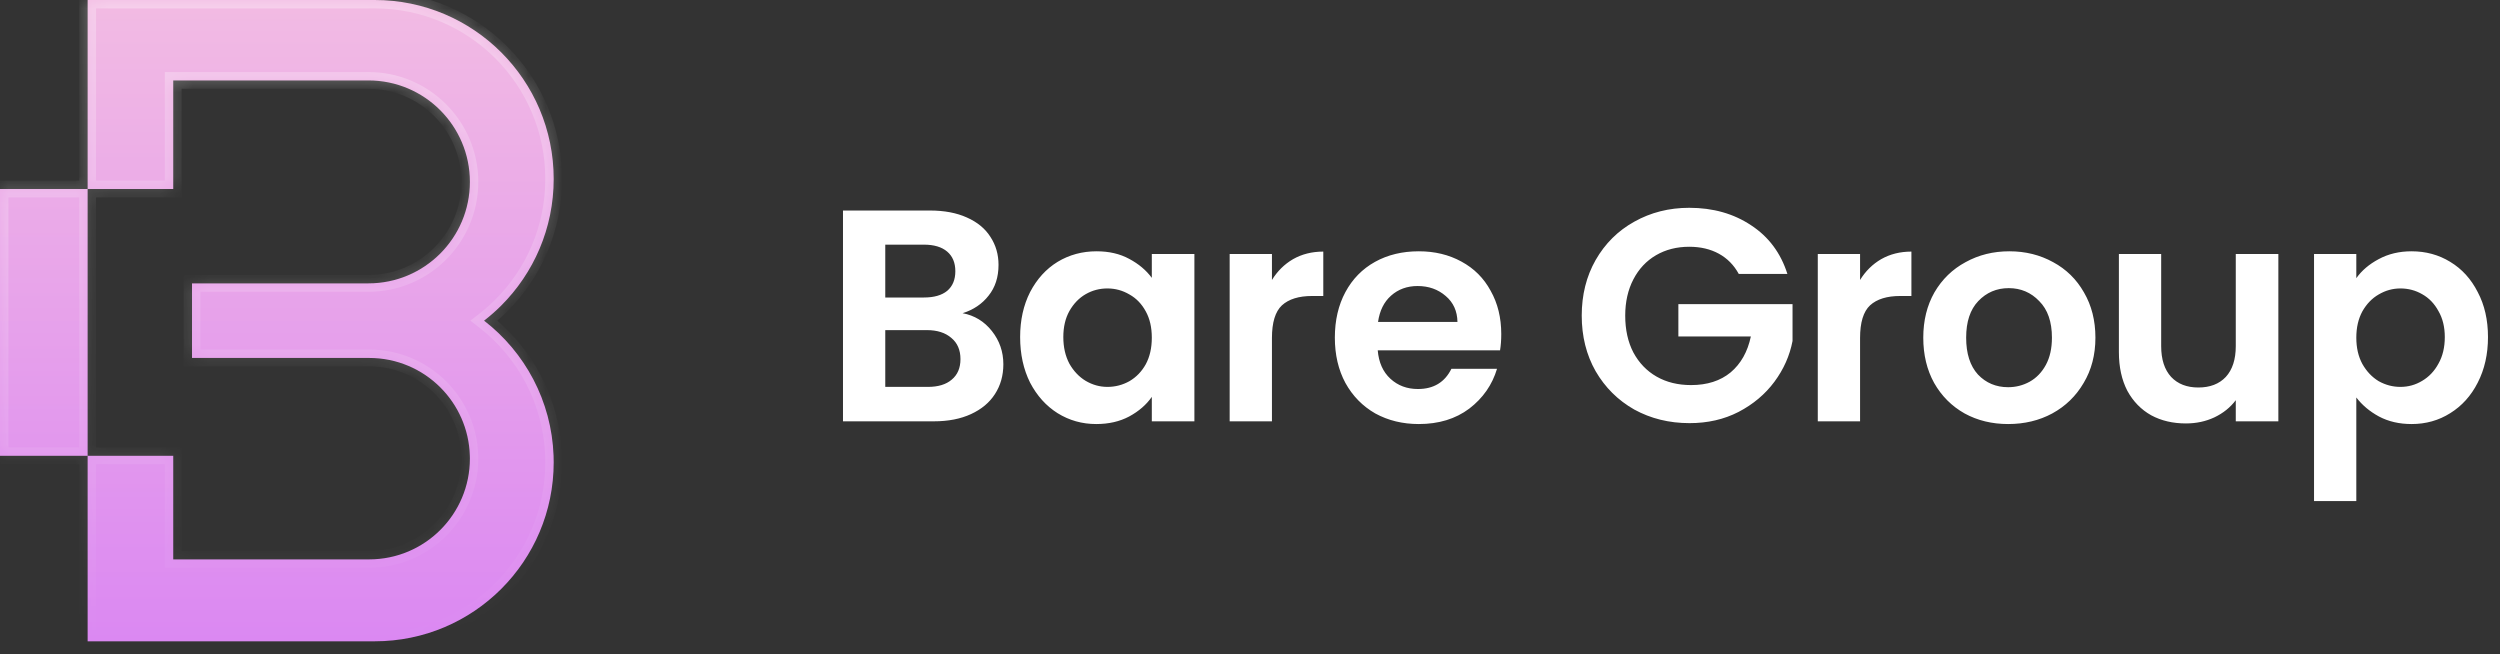 <svg width="149" height="39" viewBox="0 0 149 39" fill="none" xmlns="http://www.w3.org/2000/svg">
<rect x="0" y="0" width="149" height="39" fill="#333333" stroke="none"/>
<mask id="path-1-inside-1_30_932" fill="white">
<path d="M22.333 0C28.224 3.21559e-05 33 4.775 33 10.666C33 13.612 31.806 16.279 29.876 18.209C29.554 18.531 29.211 18.832 28.851 19.111C31.279 20.988 32.875 23.889 32.993 27.165C32.998 27.294 33 27.425 33 27.555C33 30.5 31.806 33.167 29.876 35.098C27.946 37.028 25.278 38.222 22.333 38.222H5.223V27.165H10.325V33.339H22.003C25.318 33.339 28.005 30.651 28.005 27.336C28.005 27.279 28.004 27.222 28.002 27.165C27.958 25.576 27.295 24.14 26.247 23.092C25.16 22.006 23.661 21.334 22.003 21.334H11.444V16.889H21.957C25.297 16.889 28.005 14.181 28.005 10.841C28.005 9.17 27.327 7.659 26.233 6.564C25.139 5.471 23.627 4.794 21.957 4.794H10.325V11.264H5.223V0H22.333ZM5.223 11.264V27.165H0V11.264H5.223Z"/>
</mask>
<path d="M22.333 0C28.224 3.21559e-05 33 4.775 33 10.666C33 13.612 31.806 16.279 29.876 18.209C29.554 18.531 29.211 18.832 28.851 19.111C31.279 20.988 32.875 23.889 32.993 27.165C32.998 27.294 33 27.425 33 27.555C33 30.5 31.806 33.167 29.876 35.098C27.946 37.028 25.278 38.222 22.333 38.222H5.223V27.165H10.325V33.339H22.003C25.318 33.339 28.005 30.651 28.005 27.336C28.005 27.279 28.004 27.222 28.002 27.165C27.958 25.576 27.295 24.14 26.247 23.092C25.16 22.006 23.661 21.334 22.003 21.334H11.444V16.889H21.957C25.297 16.889 28.005 14.181 28.005 10.841C28.005 9.17 27.327 7.659 26.233 6.564C25.139 5.471 23.627 4.794 21.957 4.794H10.325V11.264H5.223V0H22.333ZM5.223 11.264V27.165H0V11.264H5.223Z" fill="url(#paint0_linear_30_932)"/>
<path d="M22.333 0L22.333 -0.5H22.333V0ZM33 10.666L33.5 10.666L33.5 10.666L33 10.666ZM29.876 18.209L29.523 17.855L29.522 17.855L29.876 18.209ZM28.851 19.111L28.544 18.716L28.033 19.112L28.545 19.507L28.851 19.111ZM32.993 27.165L32.493 27.183L32.494 27.185L32.993 27.165ZM33 27.555L33.5 27.555L33.5 27.555L33 27.555ZM29.876 35.098L30.23 35.451L30.23 35.451L29.876 35.098ZM22.333 38.222L22.333 38.722L22.333 38.722L22.333 38.222ZM5.223 38.222H4.723V38.722H5.223V38.222ZM10.325 27.165H10.825V26.665H10.325V27.165ZM10.325 33.339H9.825V33.839H10.325V33.339ZM22.003 33.339L22.003 33.839L22.003 33.839L22.003 33.339ZM28.005 27.336L28.505 27.336L28.505 27.336L28.005 27.336ZM28.002 27.165L27.502 27.179L27.502 27.184L28.002 27.165ZM26.247 23.092L26.601 22.738L26.601 22.738L26.247 23.092ZM22.003 21.334L22.003 20.834H22.003V21.334ZM11.444 21.334H10.944V21.834H11.444V21.334ZM11.444 16.889V16.389H10.944V16.889H11.444ZM28.005 10.841L28.505 10.841L28.505 10.841L28.005 10.841ZM26.233 6.564L26.587 6.211L26.587 6.211L26.233 6.564ZM10.325 4.794V4.294H9.825V4.794H10.325ZM10.325 11.264V11.764H10.825V11.264H10.325ZM5.223 0V-0.5H4.723V0H5.223ZM0 27.165H-0.5V27.665H0V27.165ZM0 11.264V10.764H-0.5V11.264H0ZM22.333 0L22.333 0.5C27.948 0.5 32.5 5.052 32.5 10.666L33 10.666L33.5 10.666C33.5 4.499 28.5 -0.5 22.333 -0.5L22.333 0ZM33 10.666H32.5C32.5 13.474 31.363 16.016 29.523 17.855L29.876 18.209L30.23 18.563C32.25 16.543 33.5 13.75 33.5 10.666H33ZM29.876 18.209L29.522 17.855C29.215 18.162 28.889 18.449 28.544 18.716L28.851 19.111L29.157 19.507C29.534 19.215 29.892 18.9 30.23 18.562L29.876 18.209ZM28.851 19.111L28.545 19.507C30.86 21.296 32.381 24.061 32.493 27.183L32.993 27.165L33.493 27.147C33.37 23.716 31.697 20.679 29.156 18.716L28.851 19.111ZM32.993 27.165L32.494 27.185C32.498 27.305 32.5 27.428 32.5 27.555L33 27.555L33.5 27.555C33.5 27.421 33.498 27.283 33.493 27.145L32.993 27.165ZM33 27.555H32.5C32.5 30.362 31.363 32.904 29.522 34.744L29.876 35.098L30.23 35.451C32.25 33.431 33.5 30.638 33.5 27.555H33ZM29.876 35.098L29.522 34.744C27.682 36.584 25.14 37.722 22.333 37.722L22.333 38.222L22.333 38.722C25.416 38.722 28.209 37.471 30.23 35.451L29.876 35.098ZM22.333 38.222V37.722H5.223V38.222V38.722H22.333V38.222ZM5.223 38.222H5.723V27.165H5.223H4.723V38.222H5.223ZM5.223 27.165V27.665H10.325V27.165V26.665H5.223V27.165ZM10.325 27.165H9.825V33.339H10.325H10.825V27.165H10.325ZM10.325 33.339V33.839H22.003V33.339V32.839H10.325V33.339ZM22.003 33.339L22.003 33.839C25.594 33.839 28.505 30.927 28.505 27.336H28.005H27.505C27.505 30.375 25.042 32.839 22.003 32.839L22.003 33.339ZM28.005 27.336L28.505 27.336C28.505 27.275 28.504 27.211 28.502 27.146L28.002 27.165L27.502 27.184C27.504 27.233 27.505 27.283 27.505 27.336L28.005 27.336ZM28.002 27.165L28.502 27.151C28.454 25.429 27.735 23.873 26.601 22.738L26.247 23.092L25.893 23.445C26.855 24.407 27.462 25.722 27.502 27.179L28.002 27.165ZM26.247 23.092L26.601 22.738C25.424 21.562 23.799 20.834 22.003 20.834L22.003 21.334L22.003 21.834C23.523 21.834 24.897 22.449 25.894 23.445L26.247 23.092ZM22.003 21.334V20.834H11.444V21.334V21.834H22.003V21.334ZM11.444 21.334H11.944V16.889H11.444H10.944V21.334H11.444ZM11.444 16.889V17.389H21.957V16.889V16.389H11.444V16.889ZM21.957 16.889V17.389C25.573 17.389 28.505 14.457 28.505 10.841H28.005H27.505C27.505 13.905 25.021 16.389 21.957 16.389V16.889ZM28.005 10.841L28.505 10.841C28.505 9.032 27.771 7.396 26.587 6.211L26.233 6.564L25.88 6.918C26.884 7.923 27.505 9.309 27.505 10.841L28.005 10.841ZM26.233 6.564L26.587 6.211C25.402 5.027 23.765 4.294 21.957 4.294V4.794V5.294C23.489 5.294 24.875 5.914 25.88 6.918L26.233 6.564ZM21.957 4.794V4.294H10.325V4.794V5.294H21.957V4.794ZM10.325 4.794H9.825V11.264H10.325H10.825V4.794H10.325ZM10.325 11.264V10.764H5.223V11.264V11.764H10.325V11.264ZM5.223 11.264H5.723V0H5.223H4.723V11.264H5.223ZM5.223 0V0.5H22.333V0V-0.5H5.223V0ZM5.223 11.264H4.723V27.165H5.223H5.723V11.264H5.223ZM5.223 27.165V26.665H0V27.165V27.665H5.223V27.165ZM0 27.165H0.5V11.264H0H-0.5V27.165H0ZM0 11.264V11.764H5.223V11.264V10.764H0V11.264Z" fill="url(#paint1_linear_30_932)" fill-opacity="0.32" mask="url(#path-1-inside-1_30_932)"/>
<path d="M57.37 18.667C58.078 18.799 58.66 19.153 59.116 19.729C59.572 20.305 59.8 20.965 59.8 21.709C59.8 22.381 59.632 22.975 59.296 23.491C58.972 23.995 58.498 24.391 57.874 24.679C57.25 24.967 56.512 25.111 55.66 25.111H50.242V12.547H55.426C56.278 12.547 57.01 12.685 57.622 12.961C58.246 13.237 58.714 13.621 59.026 14.113C59.35 14.605 59.512 15.163 59.512 15.787C59.512 16.519 59.314 17.131 58.918 17.623C58.534 18.115 58.018 18.463 57.37 18.667ZM52.762 17.731H55.066C55.666 17.731 56.128 17.599 56.452 17.335C56.776 17.059 56.938 16.669 56.938 16.165C56.938 15.661 56.776 15.271 56.452 14.995C56.128 14.719 55.666 14.581 55.066 14.581H52.762V17.731ZM55.3 23.059C55.912 23.059 56.386 22.915 56.722 22.627C57.07 22.339 57.244 21.931 57.244 21.403C57.244 20.863 57.064 20.443 56.704 20.143C56.344 19.831 55.858 19.675 55.246 19.675H52.762V23.059H55.3ZM60.8 20.089C60.8 19.081 60.998 18.187 61.394 17.407C61.802 16.627 62.348 16.027 63.032 15.607C63.728 15.187 64.502 14.977 65.354 14.977C66.098 14.977 66.746 15.127 67.298 15.427C67.862 15.727 68.312 16.105 68.648 16.561V15.139H71.186V25.111H68.648V23.653C68.324 24.121 67.874 24.511 67.298 24.823C66.734 25.123 66.08 25.273 65.336 25.273C64.496 25.273 63.728 25.057 63.032 24.625C62.348 24.193 61.802 23.587 61.394 22.807C60.998 22.015 60.8 21.109 60.8 20.089ZM68.648 20.125C68.648 19.513 68.528 18.991 68.288 18.559C68.048 18.115 67.724 17.779 67.316 17.551C66.908 17.311 66.47 17.191 66.002 17.191C65.534 17.191 65.102 17.305 64.706 17.533C64.31 17.761 63.986 18.097 63.734 18.541C63.494 18.973 63.374 19.489 63.374 20.089C63.374 20.689 63.494 21.217 63.734 21.673C63.986 22.117 64.31 22.459 64.706 22.699C65.114 22.939 65.546 23.059 66.002 23.059C66.47 23.059 66.908 22.945 67.316 22.717C67.724 22.477 68.048 22.141 68.288 21.709C68.528 21.265 68.648 20.737 68.648 20.125ZM75.808 16.687C76.132 16.159 76.552 15.745 77.068 15.445C77.596 15.145 78.196 14.995 78.868 14.995V17.641H78.202C77.41 17.641 76.81 17.827 76.402 18.199C76.006 18.571 75.808 19.219 75.808 20.143V25.111H73.288V15.139H75.808V16.687ZM89.475 19.909C89.475 20.269 89.451 20.593 89.403 20.881H82.113C82.173 21.601 82.425 22.165 82.869 22.573C83.313 22.981 83.859 23.185 84.507 23.185C85.443 23.185 86.109 22.783 86.505 21.979H89.223C88.935 22.939 88.383 23.731 87.567 24.355C86.751 24.967 85.749 25.273 84.561 25.273C83.601 25.273 82.737 25.063 81.969 24.643C81.213 24.211 80.619 23.605 80.187 22.825C79.767 22.045 79.557 21.145 79.557 20.125C79.557 19.093 79.767 18.187 80.187 17.407C80.607 16.627 81.195 16.027 81.951 15.607C82.707 15.187 83.577 14.977 84.561 14.977C85.509 14.977 86.355 15.181 87.099 15.589C87.855 15.997 88.437 16.579 88.845 17.335C89.265 18.079 89.475 18.937 89.475 19.909ZM86.865 19.189C86.853 18.541 86.619 18.025 86.163 17.641C85.707 17.245 85.149 17.047 84.489 17.047C83.865 17.047 83.337 17.239 82.905 17.623C82.485 17.995 82.227 18.517 82.131 19.189H86.865ZM103.631 16.327C103.343 15.799 102.947 15.397 102.443 15.121C101.939 14.845 101.351 14.707 100.679 14.707C99.935 14.707 99.275 14.875 98.699 15.211C98.123 15.547 97.673 16.027 97.349 16.651C97.025 17.275 96.863 17.995 96.863 18.811C96.863 19.651 97.025 20.383 97.349 21.007C97.685 21.631 98.147 22.111 98.735 22.447C99.323 22.783 100.007 22.951 100.787 22.951C101.747 22.951 102.533 22.699 103.145 22.195C103.757 21.679 104.159 20.965 104.351 20.053H100.031V18.127H106.835V20.323C106.667 21.199 106.307 22.009 105.755 22.753C105.203 23.497 104.489 24.097 103.613 24.553C102.749 24.997 101.777 25.219 100.697 25.219C99.485 25.219 98.387 24.949 97.403 24.409C96.431 23.857 95.663 23.095 95.099 22.123C94.547 21.151 94.271 20.047 94.271 18.811C94.271 17.575 94.547 16.471 95.099 15.499C95.663 14.515 96.431 13.753 97.403 13.213C98.387 12.661 99.479 12.385 100.679 12.385C102.095 12.385 103.325 12.733 104.369 13.429C105.413 14.113 106.133 15.079 106.529 16.327H103.631ZM110.86 16.687C111.184 16.159 111.604 15.745 112.12 15.445C112.648 15.145 113.248 14.995 113.92 14.995V17.641H113.254C112.462 17.641 111.862 17.827 111.454 18.199C111.058 18.571 110.86 19.219 110.86 20.143V25.111H108.34V15.139H110.86V16.687ZM119.685 25.273C118.725 25.273 117.861 25.063 117.093 24.643C116.325 24.211 115.719 23.605 115.275 22.825C114.843 22.045 114.627 21.145 114.627 20.125C114.627 19.105 114.849 18.205 115.293 17.425C115.749 16.645 116.367 16.045 117.147 15.625C117.927 15.193 118.797 14.977 119.757 14.977C120.717 14.977 121.587 15.193 122.367 15.625C123.147 16.045 123.759 16.645 124.203 17.425C124.659 18.205 124.887 19.105 124.887 20.125C124.887 21.145 124.653 22.045 124.185 22.825C123.729 23.605 123.105 24.211 122.313 24.643C121.533 25.063 120.657 25.273 119.685 25.273ZM119.685 23.077C120.141 23.077 120.567 22.969 120.963 22.753C121.371 22.525 121.695 22.189 121.935 21.745C122.175 21.301 122.295 20.761 122.295 20.125C122.295 19.177 122.043 18.451 121.539 17.947C121.047 17.431 120.441 17.173 119.721 17.173C119.001 17.173 118.395 17.431 117.903 17.947C117.423 18.451 117.183 19.177 117.183 20.125C117.183 21.073 117.417 21.805 117.885 22.321C118.365 22.825 118.965 23.077 119.685 23.077ZM135.79 15.139V25.111H133.252V23.851C132.928 24.283 132.502 24.625 131.974 24.877C131.458 25.117 130.894 25.237 130.282 25.237C129.502 25.237 128.812 25.075 128.212 24.751C127.612 24.415 127.138 23.929 126.79 23.293C126.454 22.645 126.286 21.877 126.286 20.989V15.139H128.806V20.629C128.806 21.421 129.004 22.033 129.4 22.465C129.796 22.885 130.336 23.095 131.02 23.095C131.716 23.095 132.262 22.885 132.658 22.465C133.054 22.033 133.252 21.421 133.252 20.629V15.139H135.79ZM140.436 16.579C140.76 16.123 141.204 15.745 141.768 15.445C142.344 15.133 142.998 14.977 143.73 14.977C144.582 14.977 145.35 15.187 146.034 15.607C146.73 16.027 147.276 16.627 147.672 17.407C148.08 18.175 148.284 19.069 148.284 20.089C148.284 21.109 148.08 22.015 147.672 22.807C147.276 23.587 146.73 24.193 146.034 24.625C145.35 25.057 144.582 25.273 143.73 25.273C142.998 25.273 142.35 25.123 141.786 24.823C141.234 24.523 140.784 24.145 140.436 23.689V29.863H137.916V15.139H140.436V16.579ZM145.71 20.089C145.71 19.489 145.584 18.973 145.332 18.541C145.092 18.097 144.768 17.761 144.36 17.533C143.964 17.305 143.532 17.191 143.064 17.191C142.608 17.191 142.176 17.311 141.768 17.551C141.372 17.779 141.048 18.115 140.796 18.559C140.556 19.003 140.436 19.525 140.436 20.125C140.436 20.725 140.556 21.247 140.796 21.691C141.048 22.135 141.372 22.477 141.768 22.717C142.176 22.945 142.608 23.059 143.064 23.059C143.532 23.059 143.964 22.939 144.36 22.699C144.768 22.459 145.092 22.117 145.332 21.673C145.584 21.229 145.71 20.701 145.71 20.089Z" fill="white"/>
<defs>
<linearGradient id="paint0_linear_30_932" x1="16.5" y1="0" x2="16.5" y2="38.222" gradientUnits="userSpaceOnUse">
<stop stop-color="#F2BBE3"/>
<stop offset="1" stop-color="#DB88F2"/>
</linearGradient>
<linearGradient id="paint1_linear_30_932" x1="16.5" y1="0" x2="16.5" y2="38.222" gradientUnits="userSpaceOnUse">
<stop stop-color="white"/>
<stop offset="1" stop-color="white" stop-opacity="0"/>
</linearGradient>
</defs>
</svg>
